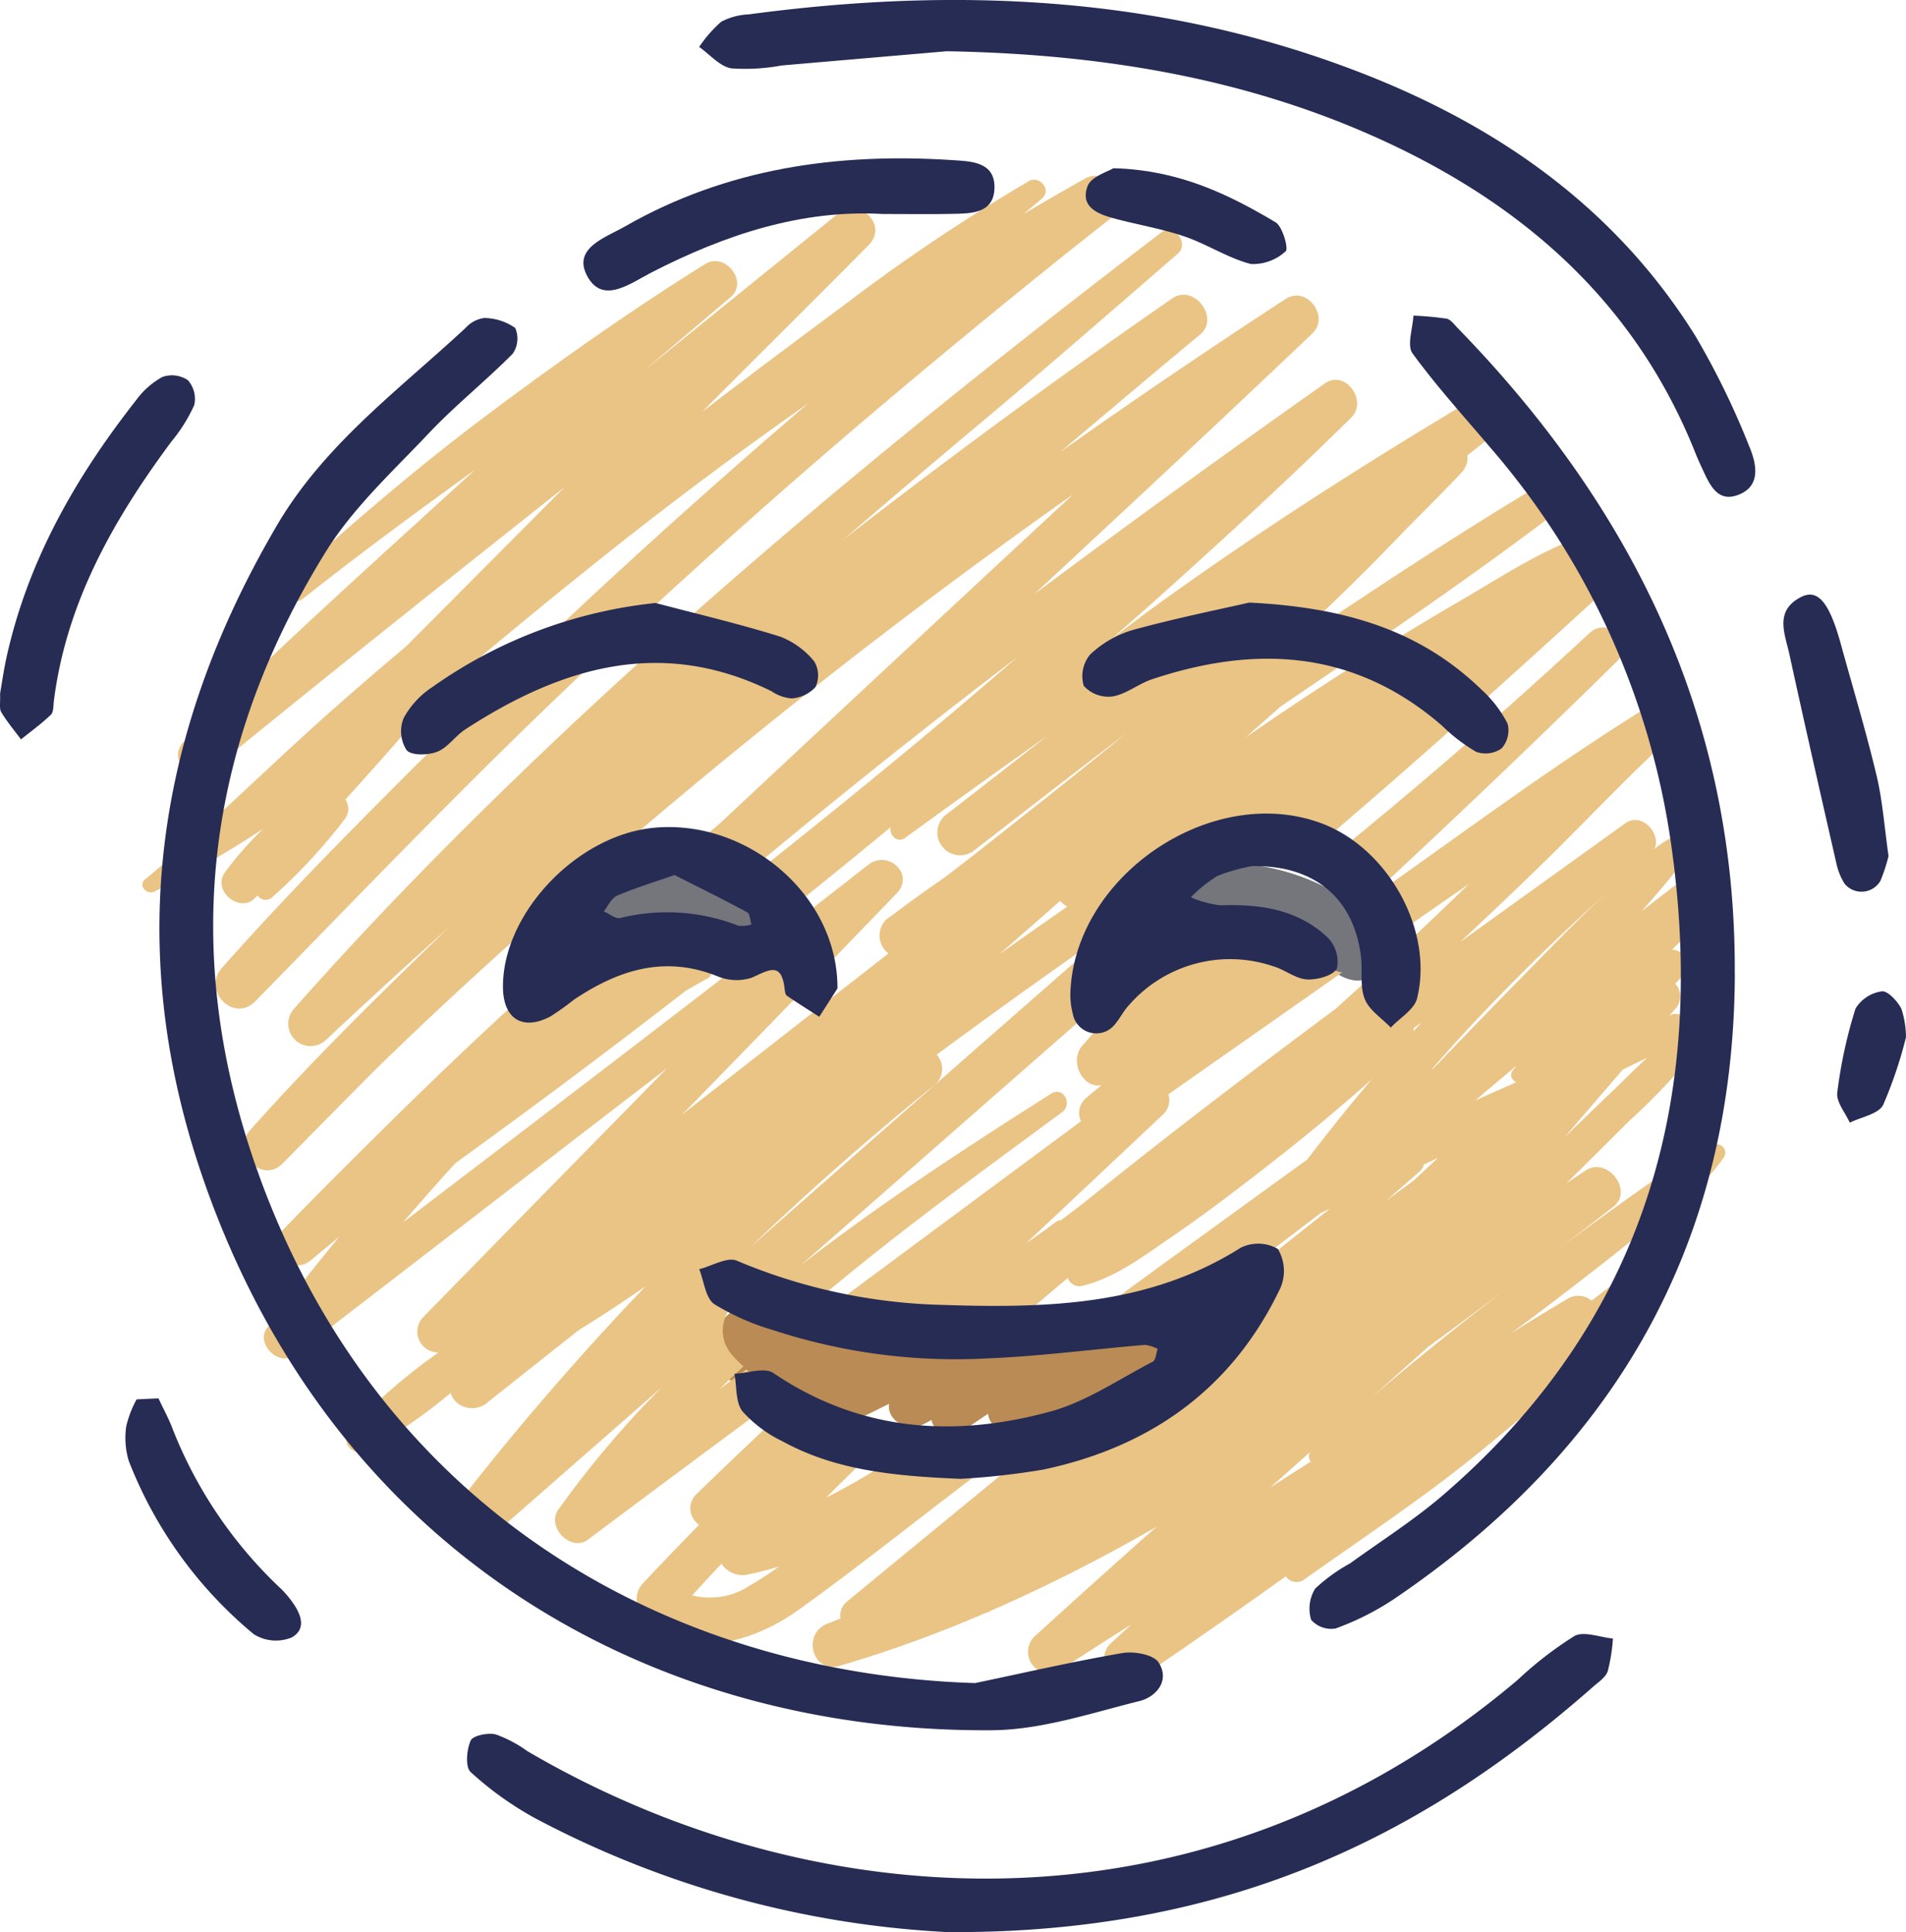 <svg id="_06" data-name="06" xmlns="http://www.w3.org/2000/svg" width="142.464" height="144.41" viewBox="0 0 142.464 144.41">
  <g id="Group_17270" data-name="Group 17270" transform="translate(10.642 13.144)">
    <path id="Path_18595" data-name="Path 18595" d="M339.4,196.359c-.113.084-.219.174-.332.258h0c-.658.5-1.307,1.013-1.962,1.52.452-.523.91-1.042,1.355-1.568.4-.468.787-.939,1.168-1.42.484-.61.781-1.368,1.278-1.959a.708.708,0,0,0-1-1c-.52.474-1.181.739-1.723,1.191-.471.39-.923.8-1.375,1.213q-1.52,1.389-3.014,2.807c-1.93,1.843-3.782,3.766-5.65,5.67-3.74,3.808-7.428,7.67-11.126,11.517a1.673,1.673,0,0,0,2.365,2.365c2.724-2.5,5.521-4.9,8.358-7.264-.084.11-.174.216-.258.326-.52.674.536,1.317,1.1.849A149.712,149.712,0,0,0,341.4,198.941c1.233-1.288-.449-3.753-1.994-2.582Z" transform="translate(-225.036 -143.177)" fill="#eac485"/>
    <path id="Path_18596" data-name="Path 18596" d="M271.187,233.918a9.2,9.2,0,0,0-3.04,2.281q-1.457,1.3-2.936,2.559c-1.975,1.684-3.969,3.346-6.005,4.96-1.985,1.575-4.021,3.082-6.044,4.6-2.052,1.542-4.282,2.907-5.821,4.973-.465.623.3,1.378.942,1.223,2.472-.584,4.56-2.194,6.641-3.611,2.2-1.5,4.33-3.111,6.438-4.74,2.055-1.588,4.088-3.208,6.063-4.892q1.486-1.263,2.94-2.556a8.755,8.755,0,0,0,2.656-2.972c.442-1.062-.839-2.146-1.833-1.833Z" transform="translate(-178.075 -171.54)" fill="#eac485"/>
    <path id="Path_18597" data-name="Path 18597" d="M197.382,303.6l-1.536,1.094a1.683,1.683,0,0,0-2.281-.762c-.3.19-.607.378-.91.568a1.616,1.616,0,0,0-2.375-1.536c-.829.549-1.665,1.094-2.5,1.639a1.48,1.48,0,0,0-2.349-.436c-.319.258-.652.494-.981.736a1.657,1.657,0,0,0-2.149-.958c-.839.371-1.681.732-2.527,1.1.226-1.081-1.242-2.02-2.259-1.494-.316.165-.636.316-.952.478a1.35,1.35,0,0,0-2.026-1.226c-.284.145-.578.274-.868.41a1.382,1.382,0,0,0-1.872-.965c-.3.106-.6.216-.907.323a1.236,1.236,0,0,0-.923-1.065,4.4,4.4,0,0,0-1.023-.132,1.506,1.506,0,0,0-.8.081,3.819,3.819,0,0,0-2.13,1.342,1.737,1.737,0,0,0-.268,1.807c-.058.09-.116.177-.171.268a1.657,1.657,0,0,0,1.852,2.41c.265-.094.526-.19.791-.287a1.622,1.622,0,0,0,1.894,1.426,1.563,1.563,0,0,0,2.349,1.2c.407-.223.81-.445,1.217-.665a1.588,1.588,0,0,0,2.346,1.249c.816-.374,1.626-.771,2.43-1.175-.21,1.184,1.326,2.117,2.446,1.584.248-.116.484-.252.726-.374a1.424,1.424,0,0,0,2.243.862c.662-.432,1.313-.881,1.972-1.323a1.694,1.694,0,0,0,2.459,1.252c.284-.177.561-.358.845-.536a1.609,1.609,0,0,0,2.362,1.123l3-2.169a1.02,1.02,0,0,0,1.649.294,38.89,38.89,0,0,1,3.088-3.73c1.271-1.152-.426-3.433-1.862-2.414Z" transform="translate(-122.637 -217.252)" fill="#ba8b54"/>
    <path id="Path_18598" data-name="Path 18598" d="M289.52,206.4c-.642-6.547-18.319-9.061-13.366-2.727,3.166-.165,6.612-.355,8.735,2.52.716,2.743,4.953,3.953,4.631.21Z" transform="translate(-197.096 -148.613)" fill="#75757c"/>
    <path id="Path_18599" data-name="Path 18599" d="M150.142,203.625c-3.166-2.265-10.952-3.14-11.272,1.755,1.972,2.207,6-.713,8.584,1.388,1.268,1.707,5.705-.82,2.688-3.146Z" transform="translate(-104.704 -149.83)" fill="#75757c"/>
    <g id="Group_17269" data-name="Group 17269">
      <path id="Path_18600" data-name="Path 18600" d="M327.1,145.757q-9.492,8.819-19.581,16.97a6.807,6.807,0,0,1,3.7,2.281q9.1-8.456,17.964-17.164C330.55,146.509,328.492,144.466,327.1,145.757Z" transform="translate(-218.932 -111.588)" fill="#eac485"/>
      <path id="Path_18601" data-name="Path 18601" d="M166.471,121.615a11.971,11.971,0,0,0-3.8,2.117c-1.352.923-2.678,1.875-4.008,2.83q-1.9,1.365-3.766,2.765c1.326-1.02,2.659-2.039,3.976-3.072,1.53-1.2-.468-3.785-2.085-2.7q-.707.474-1.417.942c1.562-1.546,3.127-3.088,4.676-4.65a44.249,44.249,0,0,0,5.683-6.189.817.817,0,0,0-1.11-1.11c-.052.032-.1.071-.155.106a.95.95,0,0,0-1.268-.745c-.042.016-.084.035-.126.055.139-.158.274-.316.41-.474a1.373,1.373,0,0,0,.013-1.9c.194-.21.4-.416.587-.629a1.137,1.137,0,0,0-1.607-1.607c-2.278,1.788-4.353,3.866-6.486,5.828q-1.922,1.767-3.846,3.537c-1.559.691-3.117,1.378-4.669,2.075,1.22-.929,2.443-1.852,3.663-2.785a1.78,1.78,0,0,0,.616-2.356,1.734,1.734,0,0,0-2.356-.616q-2.072,1.505-4.15,3.007,1.559-1.8,3.195-3.55a161.445,161.445,0,0,1,13.153-12.5c1.3-1.107-.436-3.4-1.843-2.388q-6.171,4.439-12.343,8.877c1.933-1.807,3.859-3.627,5.76-5.473,3.195-3.1,6.244-6.363,9.494-9.4a1.5,1.5,0,0,0-1.81-2.346c-6.693,4.195-13.095,8.942-19.549,13.508a5.538,5.538,0,0,1,.975,2.327,3.1,3.1,0,0,1,0,1.065q2.88-2.018,5.786-4.017-3.137,3.035-6.328,6.012-1.8,1.665-3.614,3.3c-6.383,4.747-12.72,9.568-18.906,14.569-.545.416-1.094.829-1.639,1.242a.7.7,0,0,0-.413.152c-.72.549-1.459,1.068-2.2,1.581q5.126-4.821,10.252-9.645a1.456,1.456,0,0,0,.39-1.5l12.988-9.11a2.371,2.371,0,0,1-2-2.081c-.077-.432.029-.371-.691-.607a9.256,9.256,0,0,0-2.356-.378c-1.739-.1-3.475.026-5.218.042-3.8.036-3.795-5.867,0-5.9a46.963,46.963,0,0,1,7.586.207q3.2-2.759,6.393-5.534c5.631-4.918,11.165-9.939,16.68-14.986a1.307,1.307,0,0,0-.323-2.094c.11-.1.226-.187.332-.287a.891.891,0,0,0-.862-1.478c-3.876.991-7.415,3.408-10.849,5.4s-6.777,4.079-10.094,6.231c-1.952,1.268-3.879,2.572-5.8,3.892q1.3-1.152,2.6-2.3c6.825-4.64,13.663-9.268,20.246-14.244,1.213-.916.155-2.93-1.229-2.1-6.15,3.685-12.123,7.657-18.084,11.649a1.542,1.542,0,0,0-.365.042c1.136-1.046,2.278-2.085,3.391-3.156q2.469-2.372,4.84-4.844c1.578-1.646,3.24-3.23,4.779-4.9a1.521,1.521,0,0,0,.381-1.217q.716-.566,1.433-1.136c1.439-1.142-.41-3.43-1.939-2.514-7.551,4.527-14.973,9.277-22.127,14.418-1.326.952-2.627,1.939-3.93,2.924.842-.745,1.694-1.481,2.533-2.23,5.215-4.653,10.358-9.374,15.341-14.273,1.284-1.262-.429-3.653-1.975-2.559q-10.954,7.73-21.682,15.721,3.867-3.6,7.735-7.2Q129.879,67.155,136.361,61c1.339-1.268-.413-3.617-1.994-2.585q-8.543,5.566-16.861,11.449c3.488-2.94,6.97-5.886,10.481-8.8,1.488-1.236-.478-3.808-2.081-2.7q-12.527,8.674-24.57,18.016,5.194-4.477,10.449-8.88c4.9-4.1,9.716-8.309,14.544-12.488.855-.739-.307-2.288-1.226-1.588-18,13.743-35.56,28.132-51.65,44.1-4.537,4.5-8.948,9.132-13.182,13.921a1.669,1.669,0,0,0,2.359,2.359q4.589-4.308,9.284-8.5c-.239.232-.484.458-.726.691-4.86,4.711-9.716,9.481-14.215,14.54-1.481,1.665.907,4.1,2.462,2.462q3.427-3.49,6.87-6.954c6.867-6.709,14.073-13.082,21.4-19.261q14.589-12.3,30.178-23.343c.2-.142.4-.278.6-.419Q105.221,85.33,92,97.688c-1.068.887-2.12,1.794-3.178,2.691.11,0,.229.006.336.013a10.76,10.76,0,0,1,4.773,1.062q3.229-2.691,6.483-5.341,6.873-5.581,13.918-10.946c-1.7,1.468-3.408,2.94-5.131,4.389-4.9,4.121-9.874,8.145-14.892,12.123a5.164,5.164,0,0,1,1.223,1.142,2.5,2.5,0,0,1,.216,2.44q4.589-3.635,9.1-7.37c-.136.555.491,1.226,1.052.82q5.305-3.858,10.662-7.651-3.737,2.928-7.49,5.837a1.7,1.7,0,1,0,2.075,2.688q5.644-4.381,11.323-8.722-3.35,2.744-6.747,5.428c-2.288,1.8-4.569,3.637-6.9,5.4q-1.922,1.321-3.775,2.72c-.1.068-.194.139-.29.2-.052.035-.094.077-.142.116s-.126.09-.187.139l.013.013a1.674,1.674,0,0,0,.242,2.452L89.27,119.366q8.04-8.233,16.025-16.522c1.384-1.442-.642-3.3-2.133-2.133-11.51,9.01-23.15,17.861-34.77,26.728q1.922-2.231,3.9-4.411c.307-.226.61-.452.916-.671q3.751-2.72,7.464-5.492,4.468-3.34,8.874-6.757c.536-.3,1.058-.613,1.6-.9a.568.568,0,0,0,.319-.594c.581-.452,1.162-.907,1.743-1.359a2.989,2.989,0,0,1-1.943-.632,1,1,0,0,1-.1-.036,5.98,5.98,0,0,1-.739-.174c-.09-.019-.139-.029-.171-.039s-.1-.006-.184-.016q-.455-.044-.91-.068c-.6-.029-1.2-.01-1.8.013a3.164,3.164,0,0,1-3.185.11,2.775,2.775,0,0,1-1.055-1.1q-7.488,6.6-14.631,13.588c-3.078,3.027-6.141,6.067-9.142,9.171-1.4,1.449.678,3.433,2.178,2.178.7-.587,1.407-1.165,2.11-1.749-1.839,2.243-3.65,4.511-5.4,6.828-.874,1.155.871,2.914,2.03,2.03,9.3-7.135,18.568-14.315,27.871-21.449q-9.1,9.269-18.187,18.561a1.557,1.557,0,0,0,1.1,2.682,42.9,42.9,0,0,0-6.631,5.757,1.008,1.008,0,0,0,1.217,1.575,37.073,37.073,0,0,0,6.318-4.3,1.714,1.714,0,0,0,.387.642,1.772,1.772,0,0,0,2.449,0q3.388-2.691,6.783-5.373,1.3-.794,2.569-1.633c.8-.529,1.588-1.068,2.381-1.607A209.469,209.469,0,0,0,72.306,148.7c-.01.006-.016.016-.026.023l0,0c-.09.116-.184.229-.274.345-1.258,1.633,1.329,3.311,2.714,2.094L87.76,139.734a73.594,73.594,0,0,0-7.754,9.168c-.916,1.294.936,3.2,2.23,2.23q7.183-5.382,14.411-10.713a19.221,19.221,0,0,1-2.588-2.007l-1.975,1.462c.574-.568,1.168-1.117,1.755-1.675-.239-.229-.478-.461-.71-.707-2.611-2.759,1.559-6.938,4.172-4.172.3.319.616.61.936.891,6.176-5.324,12.817-10.152,19.429-15.018.813-.6.081-1.956-.813-1.388-6.309,4-12.724,8.177-18.732,12.84q12.972-11.37,25.941-22.746a.74.74,0,0,0,.245.51c-1.713,1.933-3.43,3.863-5.128,5.808-1.033,1.181.045,3.253,1.439,2.953-.4.323-.8.649-1.188.991a1.449,1.449,0,0,0-.355,1.713q-10.068,7.454-20.129,14.921c.316.242.639.471.968.684a2.914,2.914,0,0,1,3.9-1.058c2.6,1.368,6.967.445,9.816.313.271-.013.539-.032.81-.052q4.037-3.466,8.164-6.825a1.168,1.168,0,0,0,.739-.219c7.128-4.953,14.173-10.032,21.185-15.15-2.969,3.295-5.857,6.706-8.542,10.242q-4.521,3.277-9.039,6.554c-2.185,1.578-4.36,3.175-6.534,4.773,2.036-.265,4.072-.539,6.125-.71a2.377,2.377,0,0,1,1.365.294l8.613-6.544c.161-.123.326-.245.487-.371l.694-.326q-4.719,3.727-9.4,7.509c1.475,1.217,1.733,4.034-.268,4.937a60.934,60.934,0,0,1-10.22,3.6q-8.117,6.651-16.215,13.317a1.343,1.343,0,0,0-.494,1.275c-.316.126-.629.252-.949.371-1.949.716-1.191,3.763.871,3.166a93.391,93.391,0,0,0,10.865-3.93,1.344,1.344,0,0,0,.478-.2l0,0a124.03,124.03,0,0,0,12.375-6.28q-4.627,4.1-9.19,8.267a1.594,1.594,0,0,0,1.923,2.494q2.662-1.747,5.357-3.44c-.513.478-1.036.945-1.542,1.426-1.368,1.3.436,3.763,2.056,2.665q5.566-3.771,11.036-7.69a.978.978,0,0,0,1.417.21c4.356-3.1,8.784-6.015,12.943-9.4s8.212-6.893,12.156-10.526c1.439-1.326-.632-3.22-2.091-2.091-.52.4-1.046.8-1.568,1.2a1.535,1.535,0,0,0-1.836-.11c-1.407.826-2.791,1.684-4.176,2.549.523-.39,1.052-.774,1.575-1.168,2.469-1.859,4.921-3.746,7.332-5.683,1.275-1.026,2.549-2.049,3.8-3.1a12.569,12.569,0,0,0,3.224-3.243.628.628,0,0,0-.7-.91Zm-6.909-5.6c.607-.3,1.213-.587,1.82-.887-.991.923-1.943,1.891-2.911,2.811-1.091,1.036-2.168,2.085-3.253,3.127q2.178-2.522,4.347-5.053ZM117.519,103.4a1.834,1.834,0,0,0,.529.429c-1.691,1.178-3.382,2.356-5.06,3.55Q115.253,105.392,117.519,103.4Zm-23.1,25.828q6.588-6.322,13.734-12.085a1.57,1.57,0,0,0,.136-2.246q6.578-4.86,13.3-9.523-13.606,11.907-27.171,23.853Zm41.243,16.46c-.816.516-1.63,1.039-2.443,1.559,1-.884,1.991-1.775,2.988-2.662a.625.625,0,0,0,.042.729c-.2.126-.394.248-.591.374Zm8.726-22.069a.908.908,0,0,0,.31-.507l1.062-.5c-.6.558-1.2,1.113-1.8,1.675q-1.016.745-2.043,1.5c.82-.726,1.652-1.436,2.469-2.165ZM140.7,140.59q2.183-1.946,4.366-3.888.934-.678,1.862-1.362c1.258-.926,2.5-1.872,3.753-2.811C147.29,135.139,143.95,137.811,140.7,140.59Z" transform="translate(-48.918 -49.211)" fill="#eac485"/>
      <path id="Path_18602" data-name="Path 18602" d="M177.32,326.994a34.757,34.757,0,0,1-8.584.694c-.61.423-1.213.855-1.83,1.271a44.1,44.1,0,0,1-5.253,3.095c1.549-1.562,3.137-3.085,4.731-4.6A20.532,20.532,0,0,1,159.11,325c-2.385,2.227-4.756,4.463-7.09,6.738a1.473,1.473,0,0,0,.132,2.352q-2.12,2.168-4.2,4.372a1.7,1.7,0,0,0,0,2.339c3.095,3.688,8.29,2.046,11.6-.329,4.327-3.1,8.5-6.444,12.743-9.665l5.018-3.814ZM155.932,338.64a5.429,5.429,0,0,1-4.3.726c.726-.791,1.449-1.584,2.191-2.359a1.872,1.872,0,0,0,1.962.8,23.634,23.634,0,0,0,2.327-.594A24.437,24.437,0,0,1,155.932,338.64Z" transform="translate(-110.539 -233.269)" fill="#eac485"/>
      <path id="Path_18603" data-name="Path 18603" d="M65.5,78.257Q77.717,66.674,90.649,55.869c4.918-4.111,9.884-8.174,14.931-12.13,1.626-1.275-.452-3.75-2.156-2.791q-2.309,1.3-4.585,2.649c.471-.4.949-.781,1.413-1.191.71-.626-.2-1.733-.991-1.284a136.5,136.5,0,0,0-13.772,9.235q-5.358,3.959-10.652,8.006,1.491-1.5,2.985-2.995c3.149-3.149,6.315-6.286,9.445-9.452,1.52-1.536-.713-3.624-2.323-2.323Q77.717,49.436,70.5,55.282q3.224-2.744,6.454-5.479c1.368-1.162-.4-3.411-1.907-2.475-5.576,3.482-10.968,7.29-16.228,11.23S48.644,66.718,43.791,71.123c-.833.755.368,1.878,1.21,1.21,4.189-3.324,8.509-6.5,12.853-9.632q-1.307,1.2-2.614,2.388c-6.451,5.876-12.95,11.759-19.132,17.919-1.381,1.375.649,3.282,2.1,2.1C46.915,77.986,55.727,70.993,64.543,64Q58.628,69.953,52.71,75.892q-2.89,2.435-5.725,4.94c-4.631,4.114-9.035,8.535-13.8,12.491-.532.442.145,1.181.7.907a79.291,79.291,0,0,0,8.141-4.7,25.925,25.925,0,0,0-2.895,3.3c-.936,1.391,1.249,3.114,2.343,1.807.045-.035.087-.081.132-.119a.713.713,0,0,0,1.071.148,41.245,41.245,0,0,0,5.4-5.805,1.26,1.26,0,0,0,.094-1.517c1.888-2.107,3.795-4.2,5.605-6.376a1.338,1.338,0,0,0,.313-.749Q60.439,74.79,66.96,69.574,74.676,63.4,82.772,57.724,66.944,71.258,52.213,86.012c-4.531,4.54-9.035,9.122-13.282,13.927-1.491,1.688.891,4.13,2.494,2.494C49.383,94.3,57.234,86.092,65.5,78.264Z" transform="translate(-32.991 -40.732)" fill="#eac485"/>
    </g>
  </g>
  <g id="Group_17271" data-name="Group 17271">
    <path id="Path_18604" data-name="Path 18604" d="M97.879,175.689c3.675-.768,7.338-1.613,11.036-2.249.868-.148,2.314.11,2.7.7.884,1.359-.187,2.582-1.423,2.888-3.643.907-7.351,2.156-11.042,2.181-25.873.181-49.433-13.572-58.978-41.308-5.912-17.174-3.524-33.279,5.541-48.736C49.269,83.1,54.822,79.04,59.817,74.4a2.3,2.3,0,0,1,1.391-.745,4.138,4.138,0,0,1,2.32.745,2,2,0,0,1-.177,1.914c-2.02,2.046-4.289,3.85-6.263,5.938-2.7,2.859-5.7,5.605-7.738,8.909-9.061,14.66-10.9,30.172-4.976,46.558,9.081,25.1,30.669,37.235,53.5,37.965Z" transform="translate(-25.019 -49.888)" fill="#262c54"/>
    <path id="Path_18605" data-name="Path 18605" d="M335.128,122.343c-.084,20.171-8.993,35.541-25.528,46.726a20.458,20.458,0,0,1-4.314,2.165,2,2,0,0,1-1.826-.645,2.854,2.854,0,0,1,.3-2.333,12.6,12.6,0,0,1,2.6-1.881c2.333-1.688,4.782-3.24,6.957-5.111,15.021-12.927,19.771-29.542,17.048-48.659A57.672,57.672,0,0,0,316.886,83.01c-1.978-2.336-4.047-4.608-5.844-7.073-.442-.607.016-1.865.061-2.827a23.475,23.475,0,0,1,2.481.226c.3.058.565.426.813.684,13.092,13.456,20.843,29.2,20.726,48.326Z" transform="translate(-205.458 -49.518)" fill="#262c54"/>
    <path id="Path_18606" data-name="Path 18606" d="M143.951,400.749a73.747,73.747,0,0,1-30.675-8.513,24.866,24.866,0,0,1-4.8-3.437c-.413-.371-.307-1.672,0-2.356.168-.378,1.291-.607,1.878-.461a9.526,9.526,0,0,1,2.362,1.252c21.046,12.333,50.227,14.773,74-5.312a27.776,27.776,0,0,1,4.253-3.291c.71-.394,1.907.094,2.885.184a13.326,13.326,0,0,1-.39,2.449c-.158.458-.694.807-1.1,1.162-12.988,11.446-27.755,18.5-48.42,18.329Z" transform="translate(-73.295 -256.348)" fill="#262c54"/>
    <path id="Path_18607" data-name="Path 18607" d="M180.466,3.83q-6.181.532-12.359,1.065a14.818,14.818,0,0,1-3.753.213c-.865-.155-1.6-1.039-2.394-1.6a9.686,9.686,0,0,1,1.646-1.881,4.794,4.794,0,0,1,2.062-.552C181.063-.991,196.23-.329,210.9,5.237c10.52,3.992,19.465,10.158,25.525,19.878a58.83,58.83,0,0,1,4.011,8.219c.542,1.278.962,3.027-.878,3.679-1.549.549-2.114-.9-2.653-2.052-.152-.326-.3-.655-.436-.987-4.5-11.391-12.992-18.8-23.9-23.7C202.374,5.7,191.583,4.027,180.457,3.83Z" transform="translate(-109.701 0)" fill="#262c54"/>
    <path id="Path_18608" data-name="Path 18608" d="M181.418,305.626c-5.053-.207-9.345-.665-13.24-2.8a9.621,9.621,0,0,1-2.991-2.236c-.532-.678-.426-1.859-.6-2.814.981-.042,2.243-.5,2.9-.058,6.451,4.369,13.466,4.853,20.688,2.888,2.7-.732,5.14-2.423,7.67-3.73.229-.119.255-.629.374-.958a2.8,2.8,0,0,0-.955-.3c-3.937.329-7.861.855-11.8,1.01a43.82,43.82,0,0,1-15.967-2.107,18.251,18.251,0,0,1-4.414-1.943c-.665-.452-.771-1.72-1.133-2.617.949-.239,2.094-.942,2.811-.636a42.016,42.016,0,0,0,15.218,3.3c7.764.258,15.492.119,22.43-4.259a2.932,2.932,0,0,1,2.794.084,3.215,3.215,0,0,1,.2,2.888c-3.569,7.525-9.677,11.888-17.712,13.595a55.132,55.132,0,0,1-6.267.7Z" transform="translate(-109.687 -195.098)" fill="#262c54"/>
    <path id="Path_18609" data-name="Path 18609" d="M261.505,192.368a13.849,13.849,0,0,0-2.591.736,10.134,10.134,0,0,0-1.988,1.6,7.791,7.791,0,0,0,2.223.6c2.972-.106,5.792.3,8.019,2.423a2.583,2.583,0,0,1,.681,2.285c-.274.542-1.478.874-2.246.829-.842-.048-1.63-.716-2.485-.971a10.027,10.027,0,0,0-10.8,2.872c-.49.513-.784,1.229-1.3,1.7a1.78,1.78,0,0,1-2.914-1.023,5.634,5.634,0,0,1-.184-1.591c.316-8.761,10.584-15.686,18.748-12.662,4.979,1.843,8.425,7.983,7.167,13.088-.206.839-1.288,1.462-1.965,2.185-.674-.7-1.617-1.3-1.949-2.139-.378-.955-.148-2.133-.284-3.2-.539-4.282-3.414-6.809-8.132-6.728Z" transform="translate(-167.915 -127.637)" fill="#262c54"/>
    <path id="Path_18610" data-name="Path 18610" d="M141.523,203.621c-.281.436-.823,1.281-1.365,2.127-.81-.52-1.626-1.029-2.42-1.575-.116-.081-.148-.326-.168-.5-.232-2.117-1.233-1.384-2.478-.839a3.731,3.731,0,0,1-2.588-.132c-3.943-1.568-7.386-.436-10.675,1.762a20.935,20.935,0,0,1-1.752,1.252c-2.072,1.1-3.524.21-3.559-2.13-.081-5.483,5.453-11.378,11.226-11.959,6.954-.7,13.792,4.963,13.776,11.994Zm-12.182-8.471c-1.71.6-3.043,1-4.311,1.555-.416.184-.658.765-.978,1.168.416.174.9.587,1.236.49a14.664,14.664,0,0,1,8.835.581,2.536,2.536,0,0,0,.965-.094c-.1-.313-.106-.8-.316-.913-1.817-.981-3.669-1.891-5.434-2.788Z" transform="translate(-78.922 -129.751)" fill="#262c54"/>
    <path id="Path_18611" data-name="Path 18611" d="M263.148,139.57c7.425.361,12.924,2.188,17.4,6.531a8.937,8.937,0,0,1,1.923,2.517,2.027,2.027,0,0,1-.449,1.855,2.1,2.1,0,0,1-1.9.252,12.8,12.8,0,0,1-2.54-1.946c-6.515-5.654-13.869-6.083-21.694-3.475-1.013.339-1.917,1.11-2.936,1.281a2.486,2.486,0,0,1-2.159-.791,2.534,2.534,0,0,1,.471-2.336,7.856,7.856,0,0,1,3.214-1.846c3.262-.891,6.586-1.562,8.671-2.039Z" transform="translate(-169.787 -94.532)" fill="#262c54"/>
    <path id="Path_18612" data-name="Path 18612" d="M111.93,139.66c3.111.82,6.244,1.555,9.313,2.511a6.109,6.109,0,0,1,2.559,1.862,2.041,2.041,0,0,1,.087,1.917,2.642,2.642,0,0,1-1.778.842,3.039,3.039,0,0,1-1.494-.529c-8.261-4.076-15.734-1.807-22.9,2.846-.749.487-1.3,1.355-2.091,1.668-.681.271-1.917.3-2.291-.11a2.618,2.618,0,0,1-.236-2.378,6.409,6.409,0,0,1,2.146-2.336,35.1,35.1,0,0,1,16.68-6.289Z" transform="translate(-62.939 -94.593)" fill="#262c54"/>
    <path id="Path_18613" data-name="Path 18613" d="M157.5,40.835c-6.012-.342-11.759,1.542-17.277,4.382-1.552.8-3.588,2.375-4.747.326-1.213-2.146,1.313-2.933,2.785-3.775,7.6-4.35,15.863-5.518,24.46-4.96,1.4.09,3.2.119,3.159,2.075s-1.788,1.917-3.233,1.946c-1.617.035-3.237.006-5.144.006Z" transform="translate(-91.548 -24.842)" fill="#262c54"/>
    <path id="Path_18614" data-name="Path 18614" d="M.014,110.731c.132-.755.281-1.82.516-2.866,1.61-7.157,5.157-13.346,9.636-19.052a6.043,6.043,0,0,1,1.972-1.755,2.129,2.129,0,0,1,1.917.236,2.1,2.1,0,0,1,.471,1.868,11.954,11.954,0,0,1-1.7,2.714C8.5,97.71,4.967,103.9,4.038,111.263c-.045.355-.013.829-.223,1.033-.694.668-1.484,1.239-2.236,1.846-.5-.674-1.046-1.323-1.475-2.039-.161-.271-.058-.7-.087-1.375Z" transform="translate(-0.011 -58.877)" fill="#262c54"/>
    <path id="Path_18615" data-name="Path 18615" d="M420.962,157.282a13.138,13.138,0,0,1-.6,1.836,1.637,1.637,0,0,1-2.685.219,4.689,4.689,0,0,1-.6-1.465c-1.194-5.224-2.381-10.445-3.524-15.683-.329-1.513-1.142-3.227.845-4.263,1.271-.662,2.133.361,2.991,3.472.9,3.275,1.888,6.531,2.675,9.836.455,1.907.591,3.888.9,6.044Z" transform="translate(-279.805 -93.289)" fill="#262c54"/>
    <path id="Path_18616" data-name="Path 18616" d="M31.537,323.89c.371.8.8,1.572,1.1,2.394a32.9,32.9,0,0,0,8.122,11.9,7.727,7.727,0,0,1,.7.82c.7.926,1.207,2.11.029,2.759a3.1,3.1,0,0,1-2.836-.252,31.717,31.717,0,0,1-9.335-12.946,5.951,5.951,0,0,1-.187-2.607,8.087,8.087,0,0,1,.771-1.991c.545-.026,1.091-.052,1.636-.074Z" transform="translate(-19.691 -219.374)" fill="#262c54"/>
    <path id="Path_18617" data-name="Path 18617" d="M253.569,38.963c4.866.126,8.567,1.926,12.117,4.034.539.319.984,1.991.768,2.165a3.594,3.594,0,0,1-2.611.958c-1.707-.442-3.253-1.475-4.937-2.052s-3.462-.871-5.186-1.329c-1.252-.332-2.659-.839-2.081-2.43.265-.729,1.536-1.094,1.933-1.349Z" transform="translate(-170.351 -26.388)" fill="#262c54"/>
    <path id="Path_18618" data-name="Path 18618" d="M430.7,233.039a31.938,31.938,0,0,1-1.707,5.06c-.358.691-1.636.9-2.494,1.329-.336-.752-1.023-1.549-.936-2.246a35.272,35.272,0,0,1,1.362-6.276,2.73,2.73,0,0,1,1.968-1.294c.429-.065,1.171.729,1.462,1.3A6.945,6.945,0,0,1,430.7,233.039Z" transform="translate(-288.237 -155.516)" fill="#262c54"/>
  </g>
</svg>
